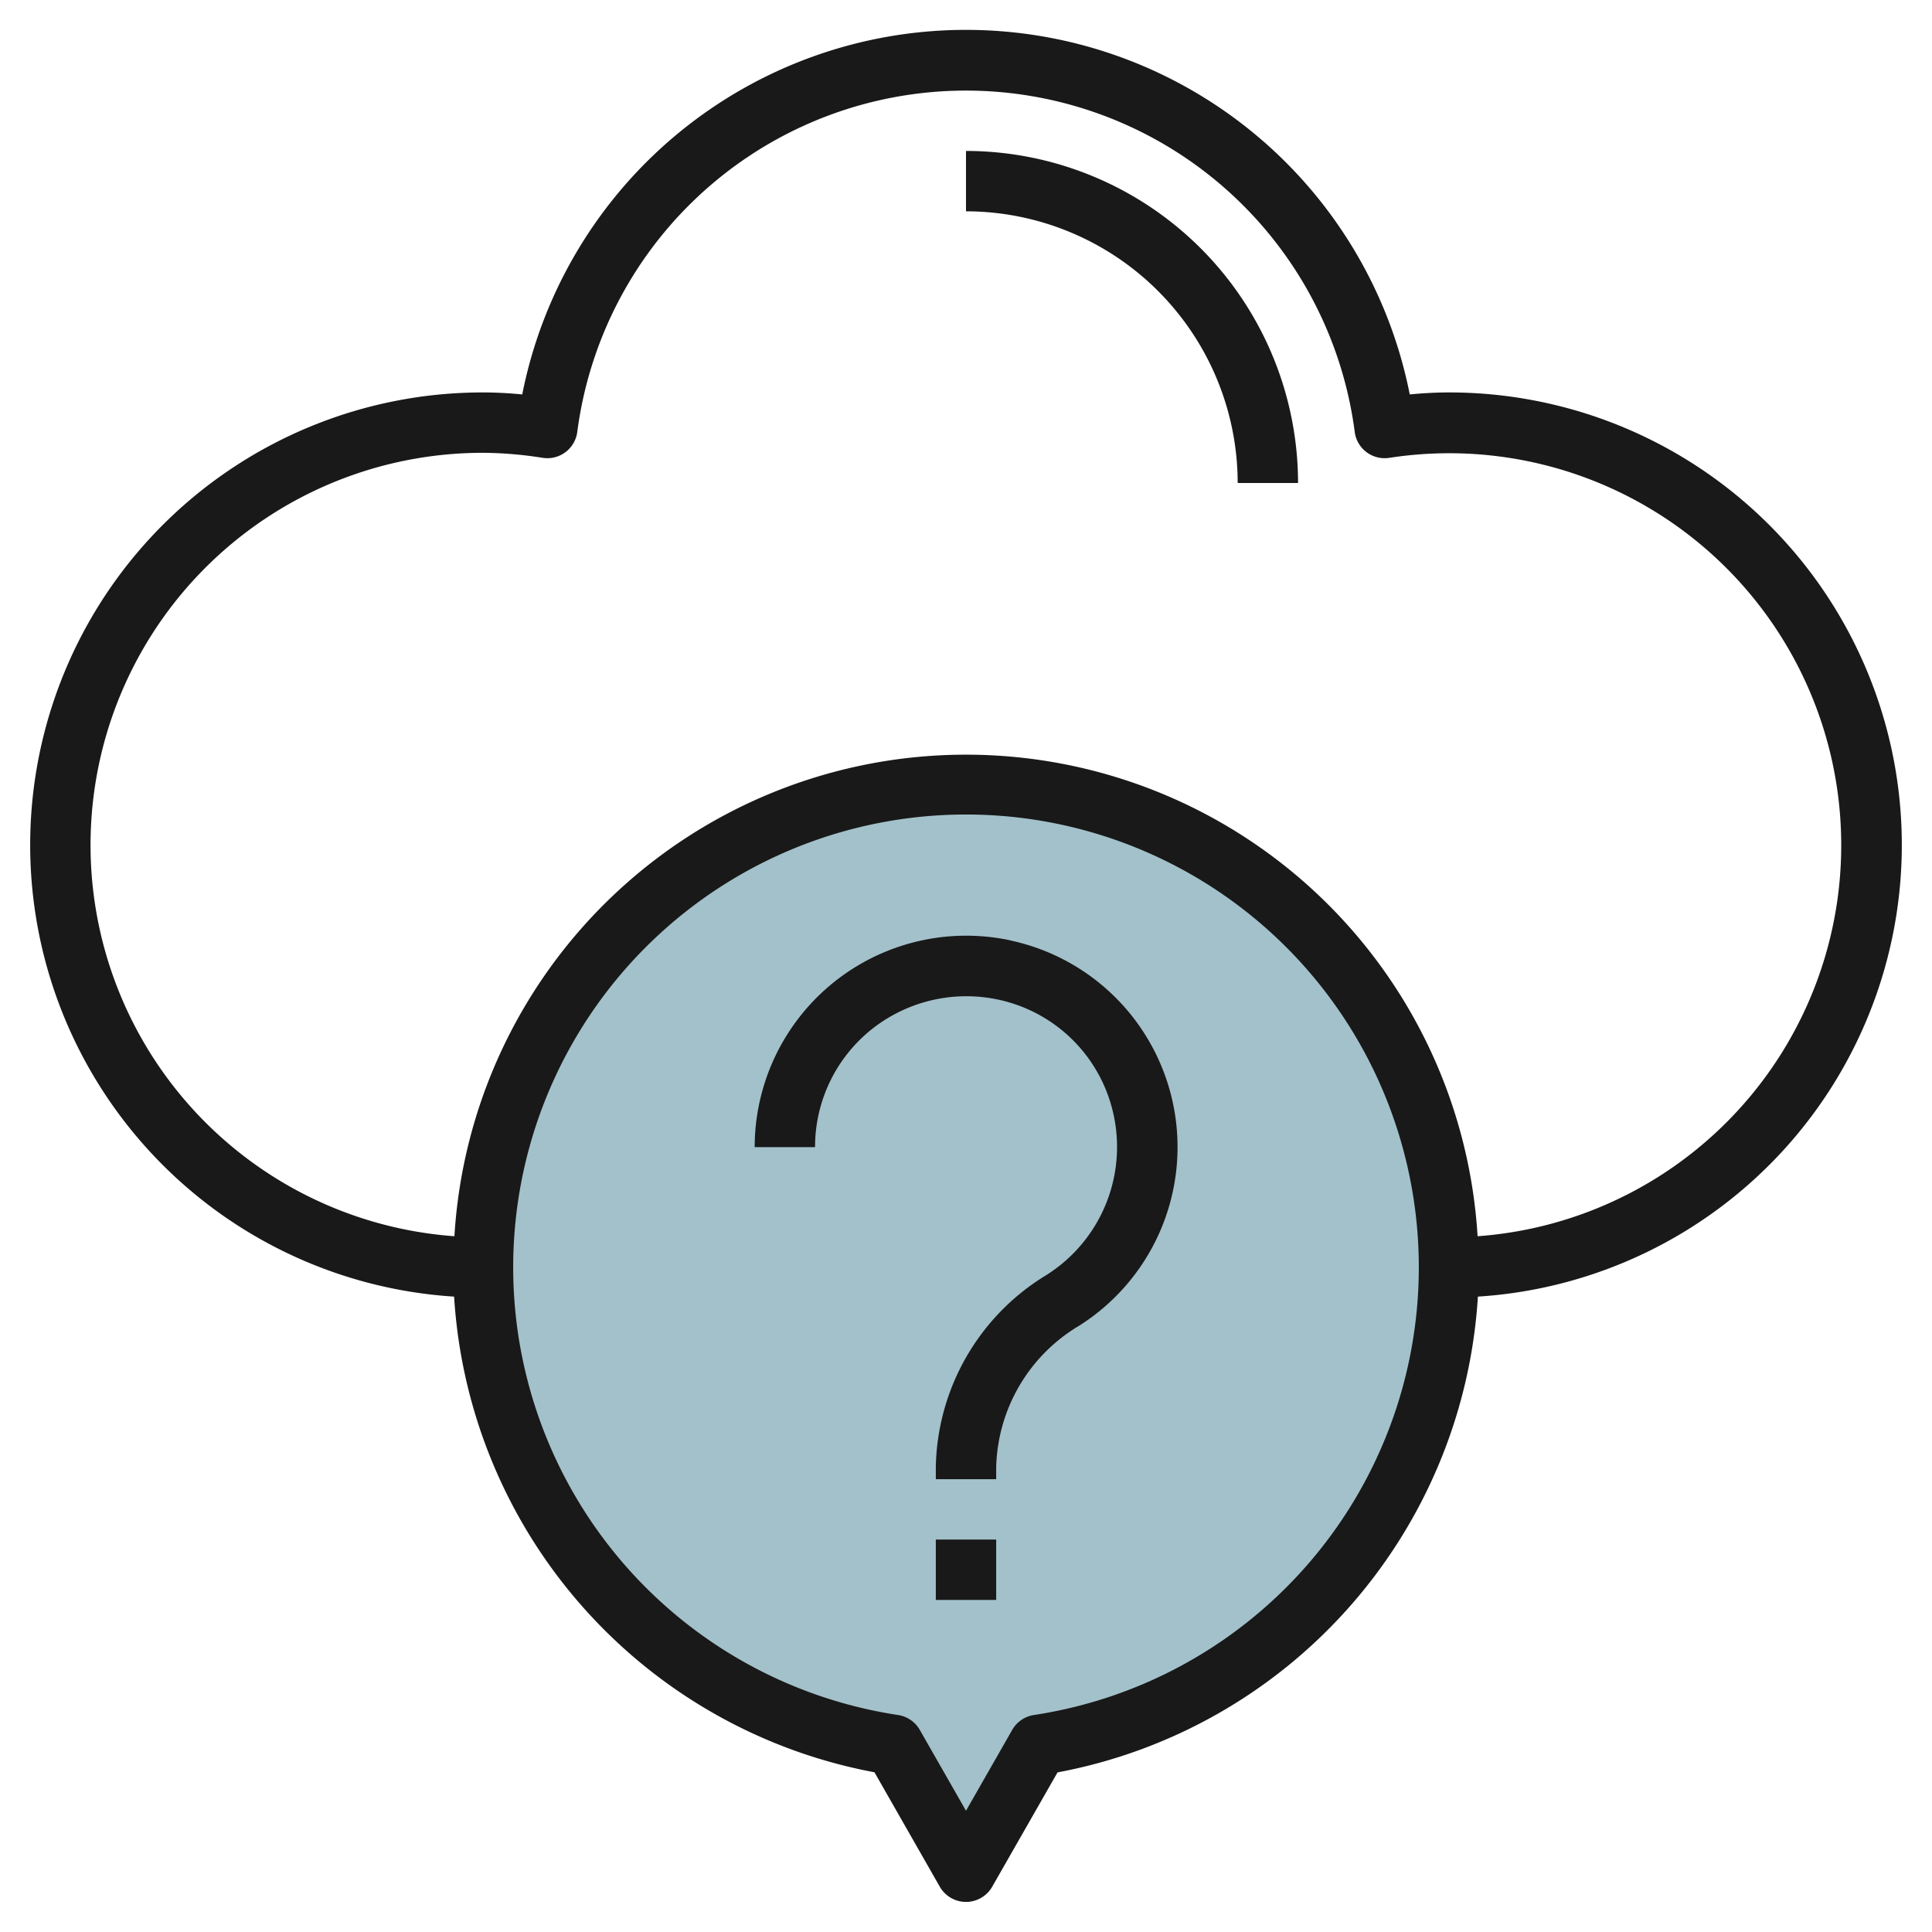 <svg id="Layer_3" height="512" viewBox="0 0 64 64" width="512" xmlns="http://www.w3.org/2000/svg" data-name="Layer 3"><path d="m48 42a16 16 0 1 0 -18.4 15.8l2.4 4.2 2.4-4.2a15.99 15.99 0 0 0 13.6-15.8z" fill="#a3c1ca"/><g fill="#191919"><path d="m15.043 42.952a17.1 17.1 0 0 0 13.925 15.757l2.164 3.791a1 1 0 0 0 1.736 0l2.164-3.787a17.1 17.1 0 0 0 13.925-15.761 14.991 14.991 0 0 0 -.957-29.952c-.414 0-.846.022-1.3.066a14.985 14.985 0 0 0 -29.4 0c-.454-.044-.886-.066-1.3-.066a14.991 14.991 0 0 0 -.957 29.952zm19.207 13.86a1 1 0 0 0 -.719.493l-1.531 2.679-1.531-2.679a1 1 0 0 0 -.719-.493 15 15 0 1 1 4.5 0zm-18.25-41.812a12.913 12.913 0 0 1 1.98.167 1 1 0 0 0 1.143-.859 12.986 12.986 0 0 1 25.754 0 1 1 0 0 0 .391.671 1.007 1.007 0 0 0 .752.188 12.986 12.986 0 1 1 2.927 25.785 16.978 16.978 0 0 0 -33.894 0 12.993 12.993 0 0 1 .947-25.952z"/><path d="m33.495 31.156a7.007 7.007 0 0 0 -8.495 6.844h2a4.983 4.983 0 0 1 1.849-3.882 5.039 5.039 0 0 1 4.238-1 4.968 4.968 0 0 1 3.8 3.8 5.018 5.018 0 0 1 -2.215 5.314 7.6 7.6 0 0 0 -3.672 6.368v.4h2v-.4a5.61 5.61 0 0 1 2.742-4.68 7 7 0 0 0 -2.247-12.761z"/><path d="m31 51h2v2h-2z"/><path d="m41 16h2a11.013 11.013 0 0 0 -11-11v2a9.01 9.01 0 0 1 9 9z"/></g></svg>